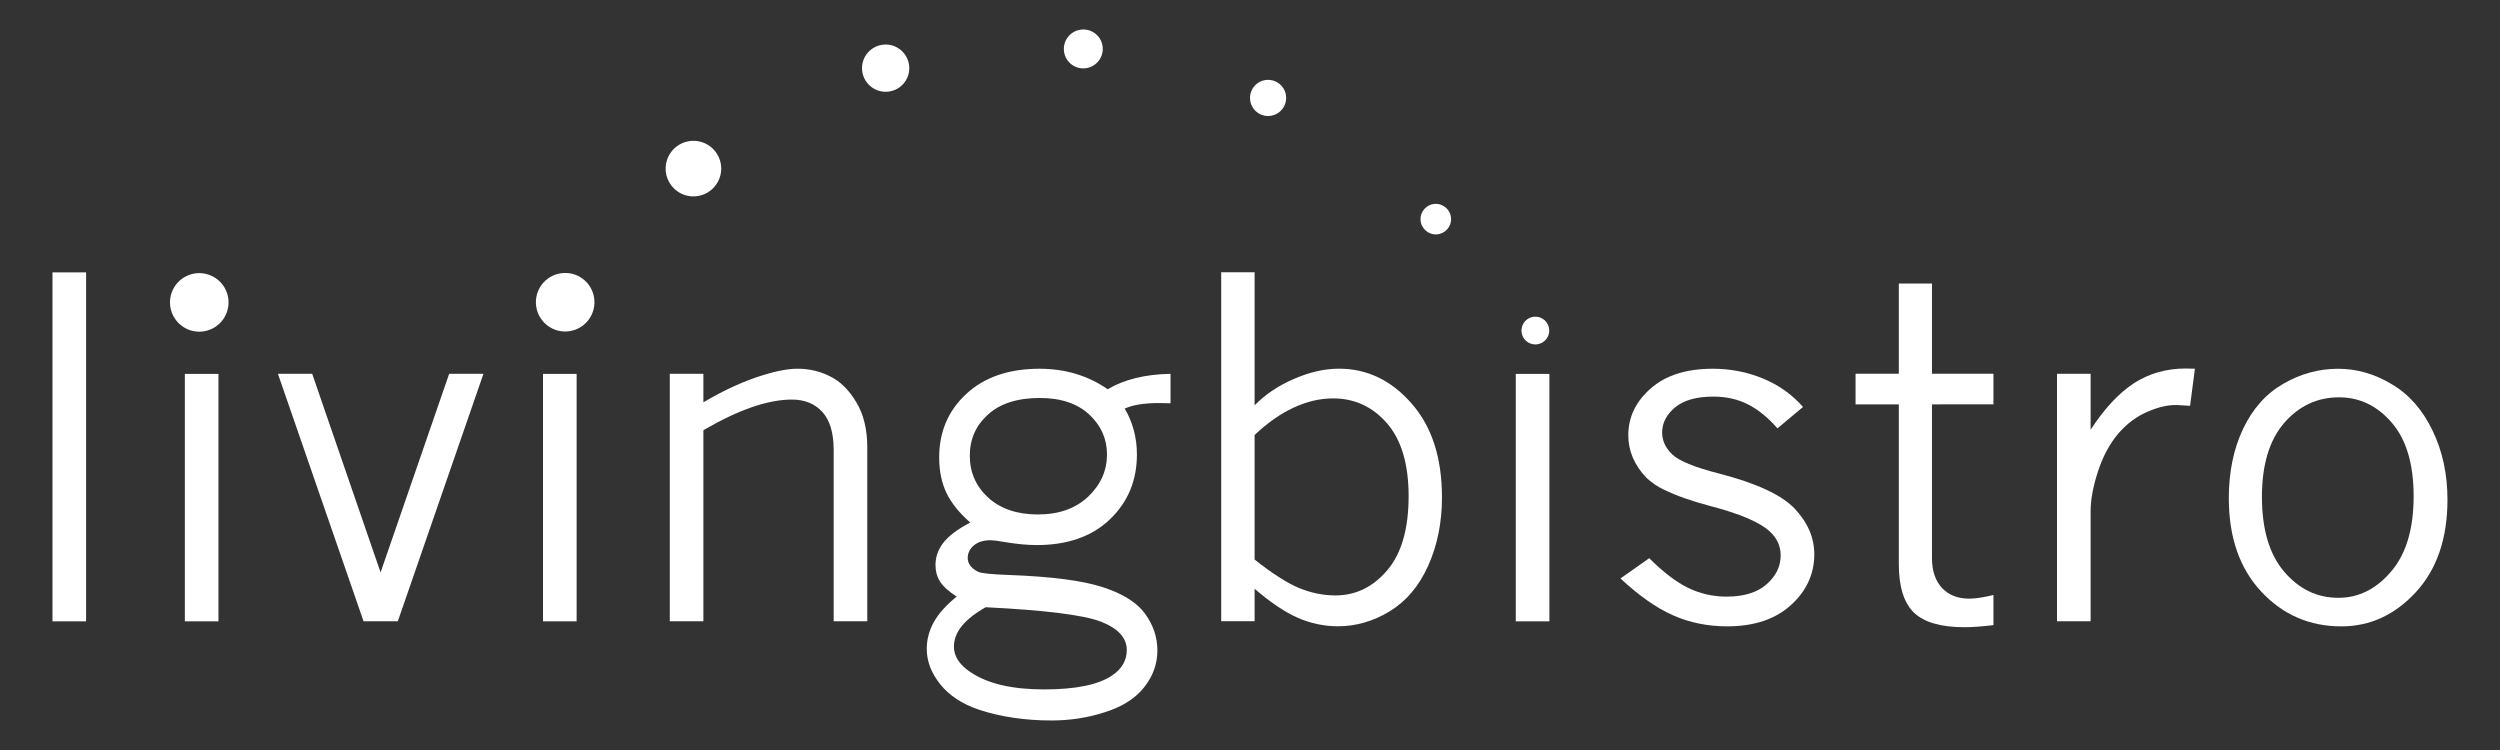 <svg xmlns:inkscape="http://www.inkscape.org/namespaces/inkscape" xmlns:sodipodi="http://sodipodi.sourceforge.net/DTD/sodipodi-0.dtd" xmlns:xlink="http://www.w3.org/1999/xlink" xmlns="http://www.w3.org/2000/svg" xmlns:svg="http://www.w3.org/2000/svg" id="svg1" width="666.667" height="200" viewBox="0 0 666.667 200"><rect x="0" y="0" width="666.667" height="200" fill="#333333" stroke="none"/><defs id="defs1"><clipPath id="clipPath2"><path d="M 0,150 H 500 V 0 H 0 Z" transform="translate(-139.006,-110.73)" id="path2"></path></clipPath><clipPath id="clipPath4"><path d="M 0,150 H 500 V 0 H 0 Z" transform="translate(-177.404,-131.653)" id="path4"></path></clipPath><clipPath id="clipPath6"><path d="M 0,150 H 500 V 0 H 0 Z" transform="translate(-216.882,-136.331)" id="path6"></path></clipPath><clipPath id="clipPath8"><path d="M 0,150 H 500 V 0 H 0 Z" transform="translate(-253.826,-126.806)" id="path8"></path></clipPath><clipPath id="clipPath10"><path d="M 0,150 H 500 V 0 H 0 Z" transform="translate(-287.338,-103.124)" id="path10"></path></clipPath><clipPath id="clipPath12"><path d="M 0,150 H 500 V 0 H 0 Z" transform="translate(-307.231,-81.116)" id="path12"></path></clipPath><clipPath id="clipPath14"><path d="M 0,150 H 500 V 0 H 0 Z" transform="translate(-113.371,-83.71)" id="path14"></path></clipPath><clipPath id="clipPath16"><path d="M 0,150 H 500 V 0 H 0 Z" id="path16"></path></clipPath><clipPath id="clipPath18"><path d="M 0,150 H 500 V 0 H 0 Z" id="path18"></path></clipPath><clipPath id="clipPath20"><path d="M 0,150 H 500 V 0 H 0 Z" transform="translate(-55.583,-75.243)" id="path20"></path></clipPath><clipPath id="clipPath22"><path d="M 0,150 H 500 V 0 H 0 Z" id="path22"></path></clipPath><clipPath id="clipPath24"><path d="M 0,150 H 500 V 0 H 0 Z" transform="translate(-140.678,-69.534)" id="path24"></path></clipPath><clipPath id="clipPath26"><path d="M 0,150 H 500 V 0 H 0 Z" transform="translate(-194.05,-45.496)" id="path26"></path></clipPath><clipPath id="clipPath28"><path d="M 0,150 H 500 V 0 H 0 Z" transform="translate(-244.24,-95.55)" id="path28"></path></clipPath><clipPath id="clipPath30"><path d="M 0,150 H 500 V 0 H 0 Z" id="path30"></path></clipPath><clipPath id="clipPath32"><path d="M 0,150 H 500 V 0 H 0 Z" transform="translate(-329.293,-54.431)" id="path32"></path></clipPath><clipPath id="clipPath34"><path d="M 0,150 H 500 V 0 H 0 Z" transform="translate(-379.766,-93.295)" id="path34"></path></clipPath><clipPath id="clipPath36"><path d="M 0,150 H 500 V 0 H 0 Z" transform="translate(-418.124,-64.053)" id="path36"></path></clipPath><clipPath id="clipPath38"><path d="M 0,150 H 500 V 0 H 0 Z" transform="translate(-468.268,-24.726)" id="path38"></path></clipPath><clipPath id="clipPath40"><path d="M 0,150 H 500 V 0 H 0 Z" transform="translate(-40.193,-83.674)" id="path40"></path></clipPath></defs><g id="layer-MC0"><path id="path1" d="M 0,0 C 3.065,0.176 5.408,2.805 5.231,5.869 5.055,8.939 2.424,11.277 -0.64,11.101 -3.705,10.92 -6.046,8.293 -5.87,5.225 -5.693,2.166 -3.068,-0.177 0,0" style="fill:#ffffff;fill-opacity:1;fill-rule:nonzero;stroke:none" transform="matrix(1.333,0,0,-1.333,185.341,52.36)" clip-path="url(#clipPath2)"></path><path id="path3" d="M 0,0 C 2.604,0.143 4.596,2.382 4.445,4.986 4.29,7.595 2.06,9.585 -0.545,9.435 -3.154,9.284 -5.143,7.054 -4.994,4.441 -4.839,1.841 -2.608,-0.152 0,0" style="fill:#ffffff;fill-opacity:1;fill-rule:nonzero;stroke:none" transform="matrix(1.333,0,0,-1.333,236.539,24.463)" clip-path="url(#clipPath4)"></path><path id="path5" d="M 0,0 C 2.148,0.124 3.786,1.965 3.666,4.113 3.542,6.257 1.702,7.895 -0.447,7.768 -2.592,7.645 -4.228,5.804 -4.108,3.667 -3.983,1.511 -2.144,-0.126 0,0" style="fill:#ffffff;fill-opacity:1;fill-rule:nonzero;stroke:none" transform="matrix(1.333,0,0,-1.333,289.176,18.226)" clip-path="url(#clipPath6)"></path><path id="path7" d="M 0,0 C 1.988,0.118 3.512,1.824 3.398,3.818 3.286,5.812 1.576,7.332 -0.421,7.217 -2.415,7.106 -3.937,5.395 -3.816,3.401 -3.708,1.407 -1.994,-0.115 0,0" style="fill:#ffffff;fill-opacity:1;fill-rule:nonzero;stroke:none" transform="matrix(1.333,0,0,-1.333,338.435,30.926)" clip-path="url(#clipPath8)"></path><path id="path9" d="M 0,0 C 1.682,0.098 2.975,1.542 2.874,3.227 2.778,4.916 1.329,6.2 -0.354,6.102 -2.036,6.007 -3.329,4.564 -3.228,2.879 -3.128,1.19 -1.683,-0.099 0,0" style="fill:#ffffff;fill-opacity:1;fill-rule:nonzero;stroke:none" transform="matrix(1.333,0,0,-1.333,383.117,62.502)" clip-path="url(#clipPath10)"></path><path id="path11" d="M 0,0 C 1.536,0.09 2.703,1.401 2.618,2.935 2.521,4.468 1.214,5.634 -0.323,5.548 -1.85,5.462 -3.021,4.146 -2.934,2.616 -2.85,1.078 -1.532,-0.091 0,0" style="fill:#ffffff;fill-opacity:1;fill-rule:nonzero;stroke:none" transform="matrix(1.333,0,0,-1.333,409.641,91.846)" clip-path="url(#clipPath12)"></path><path id="path13" d="M 0,0 C 3.232,0.185 5.699,2.958 5.511,6.184 5.324,9.416 2.554,11.88 -0.673,11.693 -3.903,11.509 -6.373,8.743 -6.184,5.505 -6,2.282 -3.231,-0.188 0,0" style="fill:#ffffff;fill-opacity:1;fill-rule:nonzero;stroke:none" transform="matrix(1.333,0,0,-1.333,151.161,88.387)" clip-path="url(#clipPath14)"></path><path id="path15" d="m 10.5,25.739 h 6.723 v 69.81 H 10.5 Z" style="fill:#ffffff;fill-opacity:1;fill-rule:nonzero;stroke:none" transform="matrix(1.333,0,0,-1.333,0,200)" clip-path="url(#clipPath16)"></path><path id="path17" d="m 36.978,25.739 h 6.723 v 49.5 h -6.723 z" style="fill:#ffffff;fill-opacity:1;fill-rule:nonzero;stroke:none" transform="matrix(1.333,0,0,-1.333,0,200)" clip-path="url(#clipPath18)"></path><path id="path19" d="M 0,0 H 6.858 L 20.538,-39.738 34.259,0 h 6.86 l -17.13,-49.504 h -6.86 z" style="fill:#ffffff;fill-opacity:1;fill-rule:nonzero;stroke:none" transform="matrix(1.333,0,0,-1.333,74.11,99.675)" clip-path="url(#clipPath20)"></path><path id="path21" d="m 108.631,25.739 h 6.723 v 49.5 h -6.723 z" style="fill:#ffffff;fill-opacity:1;fill-rule:nonzero;stroke:none" transform="matrix(1.333,0,0,-1.333,0,200)" clip-path="url(#clipPath22)"></path><path id="path23" d="m 0,0 c 3.622,2.149 7.126,3.807 10.498,4.971 3.408,1.165 6.172,1.75 8.291,1.754 2.363,0 4.543,-0.512 6.541,-1.52 2.026,-0.985 3.773,-2.703 5.249,-5.159 1.472,-2.428 2.207,-5.45 2.207,-9.071 v -34.769 h -6.721 v 34.261 c 0,3.408 -0.752,5.941 -2.255,7.598 -1.505,1.659 -3.548,2.489 -6.125,2.489 -2.365,0 -5.019,-0.508 -7.967,-1.521 C 6.774,-1.98 3.534,-3.517 0,-5.572 V -43.794 H -6.721 V 5.71 L 0,5.71 Z" style="fill:#ffffff;fill-opacity:1;fill-rule:nonzero;stroke:none" transform="matrix(1.333,0,0,-1.333,187.57,107.289)" clip-path="url(#clipPath24)"></path><path id="path25" d="m 0,0 c -2.178,1.899 -3.76,3.863 -4.745,5.892 -0.98,2.029 -1.469,4.405 -1.469,7.139 0,5.097 1.792,9.318 5.385,12.664 3.622,3.375 8.517,5.063 14.689,5.067 2.547,0 4.958,-0.339 7.233,-1.015 2.268,-0.677 4.405,-1.706 6.399,-3.084 3.313,1.964 7.502,2.99 12.571,3.084 v -5.894 l -2.397,0.046 c -2.883,0 -5.143,-0.37 -6.766,-1.104 1.623,-2.764 2.436,-5.819 2.44,-9.168 0,-5.216 -1.797,-9.544 -5.39,-12.983 -3.592,-3.438 -8.468,-5.156 -14.64,-5.156 -1.903,0 -4.117,0.209 -6.631,0.64 -1.2,0.219 -2.071,0.323 -2.628,0.328 -1.412,0 -2.53,-0.357 -3.359,-1.062 -0.799,-0.705 -1.2,-1.536 -1.2,-2.489 0,-1.135 0.693,-2.055 2.073,-2.76 0.645,-0.308 2.72,-0.523 6.218,-0.643 8.476,-0.311 14.719,-1.123 18.741,-2.441 4.054,-1.32 6.877,-3.104 8.47,-5.343 1.632,-2.239 2.441,-4.679 2.441,-7.323 0,-2.669 -0.872,-5.11 -2.618,-7.319 -1.721,-2.212 -4.304,-3.872 -7.737,-4.976 -3.41,-1.135 -7.019,-1.702 -10.821,-1.702 -5.314,0 -10.166,0.722 -14.553,2.162 -3.347,1.139 -5.926,2.841 -7.739,5.114 -1.779,2.239 -2.669,4.589 -2.669,7.044 0,1.903 0.489,3.729 1.473,5.48 1.015,1.717 2.515,3.378 4.513,4.976 -1.599,1.039 -2.703,2.036 -3.317,2.991 -0.615,0.979 -0.922,2.083 -0.922,3.317 0,1.625 0.521,3.112 1.566,4.466 C -4.315,-2.674 -2.518,-1.324 0,0 m 13.536,1.611 c 4.178,0 7.522,1.182 10.04,3.547 2.52,2.394 3.775,5.216 3.779,8.469 0,3.104 -1.184,5.76 -3.547,7.968 -2.362,2.209 -5.663,3.317 -9.902,3.317 -4.482,0 -7.936,-1.108 -10.36,-3.317 -2.428,-2.178 -3.637,-4.925 -3.637,-8.243 0,-3.314 1.226,-6.11 3.684,-8.379 C 6.081,2.73 9.394,1.611 13.536,1.611 M 3.086,-16.945 c -2.119,-1.2 -3.718,-2.46 -4.788,-3.777 -1.045,-1.319 -1.568,-2.687 -1.568,-4.101 0,-1.934 1.105,-3.636 3.319,-5.109 3.406,-2.304 8.3,-3.456 14.688,-3.456 6.385,0 10.942,0.938 13.673,2.811 1.935,1.319 2.902,3.008 2.902,5.067 0,2.454 -1.749,4.357 -5.248,5.708 -3.501,1.319 -11.159,2.272 -22.978,2.857" style="fill:#ffffff;fill-opacity:1;fill-rule:evenodd;stroke:none" transform="matrix(1.333,0,0,-1.333,258.733,139.338)" clip-path="url(#clipPath26)"></path><path id="path27" d="m 0,0 h 6.681 v -26.614 c 2.179,2.209 4.822,3.975 7.921,5.294 3.097,1.35 6.093,2.025 8.979,2.029 5.588,0 10.406,-2.304 14.459,-6.91 4.084,-4.609 6.125,-10.883 6.125,-18.833 0,-5.037 -0.921,-9.596 -2.76,-13.68 -1.815,-4.052 -4.382,-7.09 -7.692,-9.113 -3.284,-1.996 -6.739,-2.993 -10.361,-2.997 -2.767,0 -5.452,0.573 -8.059,1.706 -2.609,1.165 -5.48,3.1 -8.612,5.802 V -69.81 H 0 Z m 6.681,-57.467 c 3.439,-2.733 6.367,-4.624 8.798,-5.664 2.454,-1.014 4.909,-1.521 7.365,-1.521 4.054,0 7.507,1.672 10.362,5.019 2.854,3.349 4.286,8.291 4.286,14.827 0,6.416 -1.445,11.282 -4.332,14.599 -2.888,3.314 -6.48,4.971 -10.778,4.971 -2.607,0 -5.234,-0.612 -7.873,-1.838 -2.61,-1.2 -5.222,-3.026 -7.828,-5.485 z" style="fill:#ffffff;fill-opacity:1;fill-rule:evenodd;stroke:none" transform="matrix(1.333,0,0,-1.333,325.653,72.6)" clip-path="url(#clipPath28)"></path><path id="path29" d="m 303.23,25.739 h 6.725 v 49.5 h -6.725 z" style="fill:#ffffff;fill-opacity:1;fill-rule:nonzero;stroke:none" transform="matrix(1.333,0,0,-1.333,0,200)" clip-path="url(#clipPath30)"></path><path id="path31" d="m 0,0 c -2.422,2.544 -3.634,5.384 -3.634,8.517 0,3.622 1.486,6.734 4.465,9.347 2.979,2.639 7.121,3.959 12.43,3.963 3.536,0 6.862,-0.648 9.994,-1.934 3.165,-1.289 5.85,-3.198 8.063,-5.713 L 26.205,9.898 c -1.904,2.178 -3.869,3.777 -5.892,4.791 -2.03,1.045 -4.343,1.564 -6.955,1.564 -3.349,0 -5.897,-0.723 -7.647,-2.166 C 3.996,12.643 3.136,10.972 3.136,9.066 3.136,7.439 3.81,5.983 5.159,4.692 6.477,3.403 9.581,2.132 14.463,0.873 c 7.521,-1.936 12.581,-4.285 15.197,-7.044 2.609,-2.764 3.91,-5.803 3.916,-9.12 0,-3.963 -1.571,-7.353 -4.697,-10.178 -3.106,-2.822 -7.341,-4.233 -12.712,-4.237 -3.93,0 -7.556,0.739 -10.867,2.214 -3.319,1.469 -6.815,3.928 -10.5,7.366 l 5.755,4.052 c 2.765,-2.764 5.355,-4.744 7.783,-5.938 2.423,-1.169 4.987,-1.749 7.69,-1.749 3.437,0 6.094,0.813 7.966,2.436 1.904,1.658 2.853,3.594 2.853,5.807 0,1.838 -0.705,3.42 -2.12,4.738 -1.993,1.876 -5.996,3.595 -12.015,5.158 C 8.998,-4.638 5.91,-3.551 3.459,-2.35 2.228,-1.767 1.074,-0.984 0,0" style="fill:#ffffff;fill-opacity:1;fill-rule:nonzero;stroke:none" transform="matrix(1.333,0,0,-1.333,439.057,127.425)" clip-path="url(#clipPath32)"></path><path id="path33" d="m 0,0 h 6.63 v -18.051 h 12.297 v -6.123 H 6.63 v -30.763 c 0,-2.548 0.677,-4.546 2.027,-5.987 1.346,-1.412 3.16,-2.117 5.434,-2.117 1.227,0 2.839,0.245 4.836,0.734 v -6.029 c -2.305,-0.275 -4.239,-0.417 -5.806,-0.417 -4.729,0 -8.102,0.984 -10.131,2.948 C 0.999,-63.841 0,-60.617 0,-56.136 v 31.962 h -8.655 v 6.123 H 0 Z" style="fill:#ffffff;fill-opacity:1;fill-rule:nonzero;stroke:none" transform="matrix(1.333,0,0,-1.333,506.354,75.607)" clip-path="url(#clipPath34)"></path><path id="path35" d="m 0,0 c 2.761,4.239 5.649,7.336 8.658,9.3 3.038,1.964 6.493,2.949 10.362,2.949 0.429,0 1.035,-0.013 1.844,-0.043 L 19.897,4.789 17.455,4.931 C 15.67,5.019 13.677,4.591 11.467,3.637 9.254,2.717 7.278,1.242 5.524,-0.78 3.806,-2.81 2.456,-5.328 1.473,-8.337 0.492,-11.344 0,-14.001 0,-16.301 V -38.313 H -6.723 V 11.191 H 0 Z" style="fill:#ffffff;fill-opacity:1;fill-rule:nonzero;stroke:none" transform="matrix(1.333,0,0,-1.333,557.498,114.597)" clip-path="url(#clipPath36)"></path><path id="path37" d="m 0,0 c -6.351,0 -11.692,2.317 -16.02,6.954 -4.331,4.638 -6.491,10.868 -6.491,18.7 0,5.216 0.947,9.837 2.854,13.857 1.929,4.054 4.615,7.061 8.058,9.025 3.436,1.996 7.088,2.993 10.958,2.997 3.742,0 7.322,-1.032 10.73,-3.09 3.438,-2.024 6.153,-5.11 8.147,-9.252 1.998,-4.113 2.992,-8.719 2.996,-13.819 0,-7.764 -2.102,-13.936 -6.307,-18.508 C 10.715,2.288 5.746,0.004 0,0 m -0.595,5.712 c 4.053,0 7.566,1.749 10.546,5.252 3.008,3.499 4.508,8.518 4.512,15.054 0,6.446 -1.461,11.36 -4.374,14.735 -2.916,3.38 -6.434,5.064 -10.547,5.069 -4.356,0 -8.027,-1.719 -11.008,-5.158 -2.943,-3.442 -4.418,-8.354 -4.418,-14.735 0,-6.542 1.489,-11.544 4.468,-15.014 2.975,-3.472 6.583,-5.203 10.821,-5.203" style="fill:#ffffff;fill-opacity:1;fill-rule:evenodd;stroke:none" transform="matrix(1.333,0,0,-1.333,624.357,167.032)" clip-path="url(#clipPath38)"></path><path id="path39" d="M 0,0 C 3.227,0.184 5.692,2.954 5.508,6.184 5.323,9.415 2.551,11.88 -0.68,11.696 -3.908,11.507 -6.376,8.739 -6.184,5.508 -6,2.28 -3.232,-0.185 0,0" style="fill:#ffffff;fill-opacity:1;fill-rule:nonzero;stroke:none" transform="matrix(1.333,0,0,-1.333,53.591,88.435)" clip-path="url(#clipPath40)"></path></g></svg>